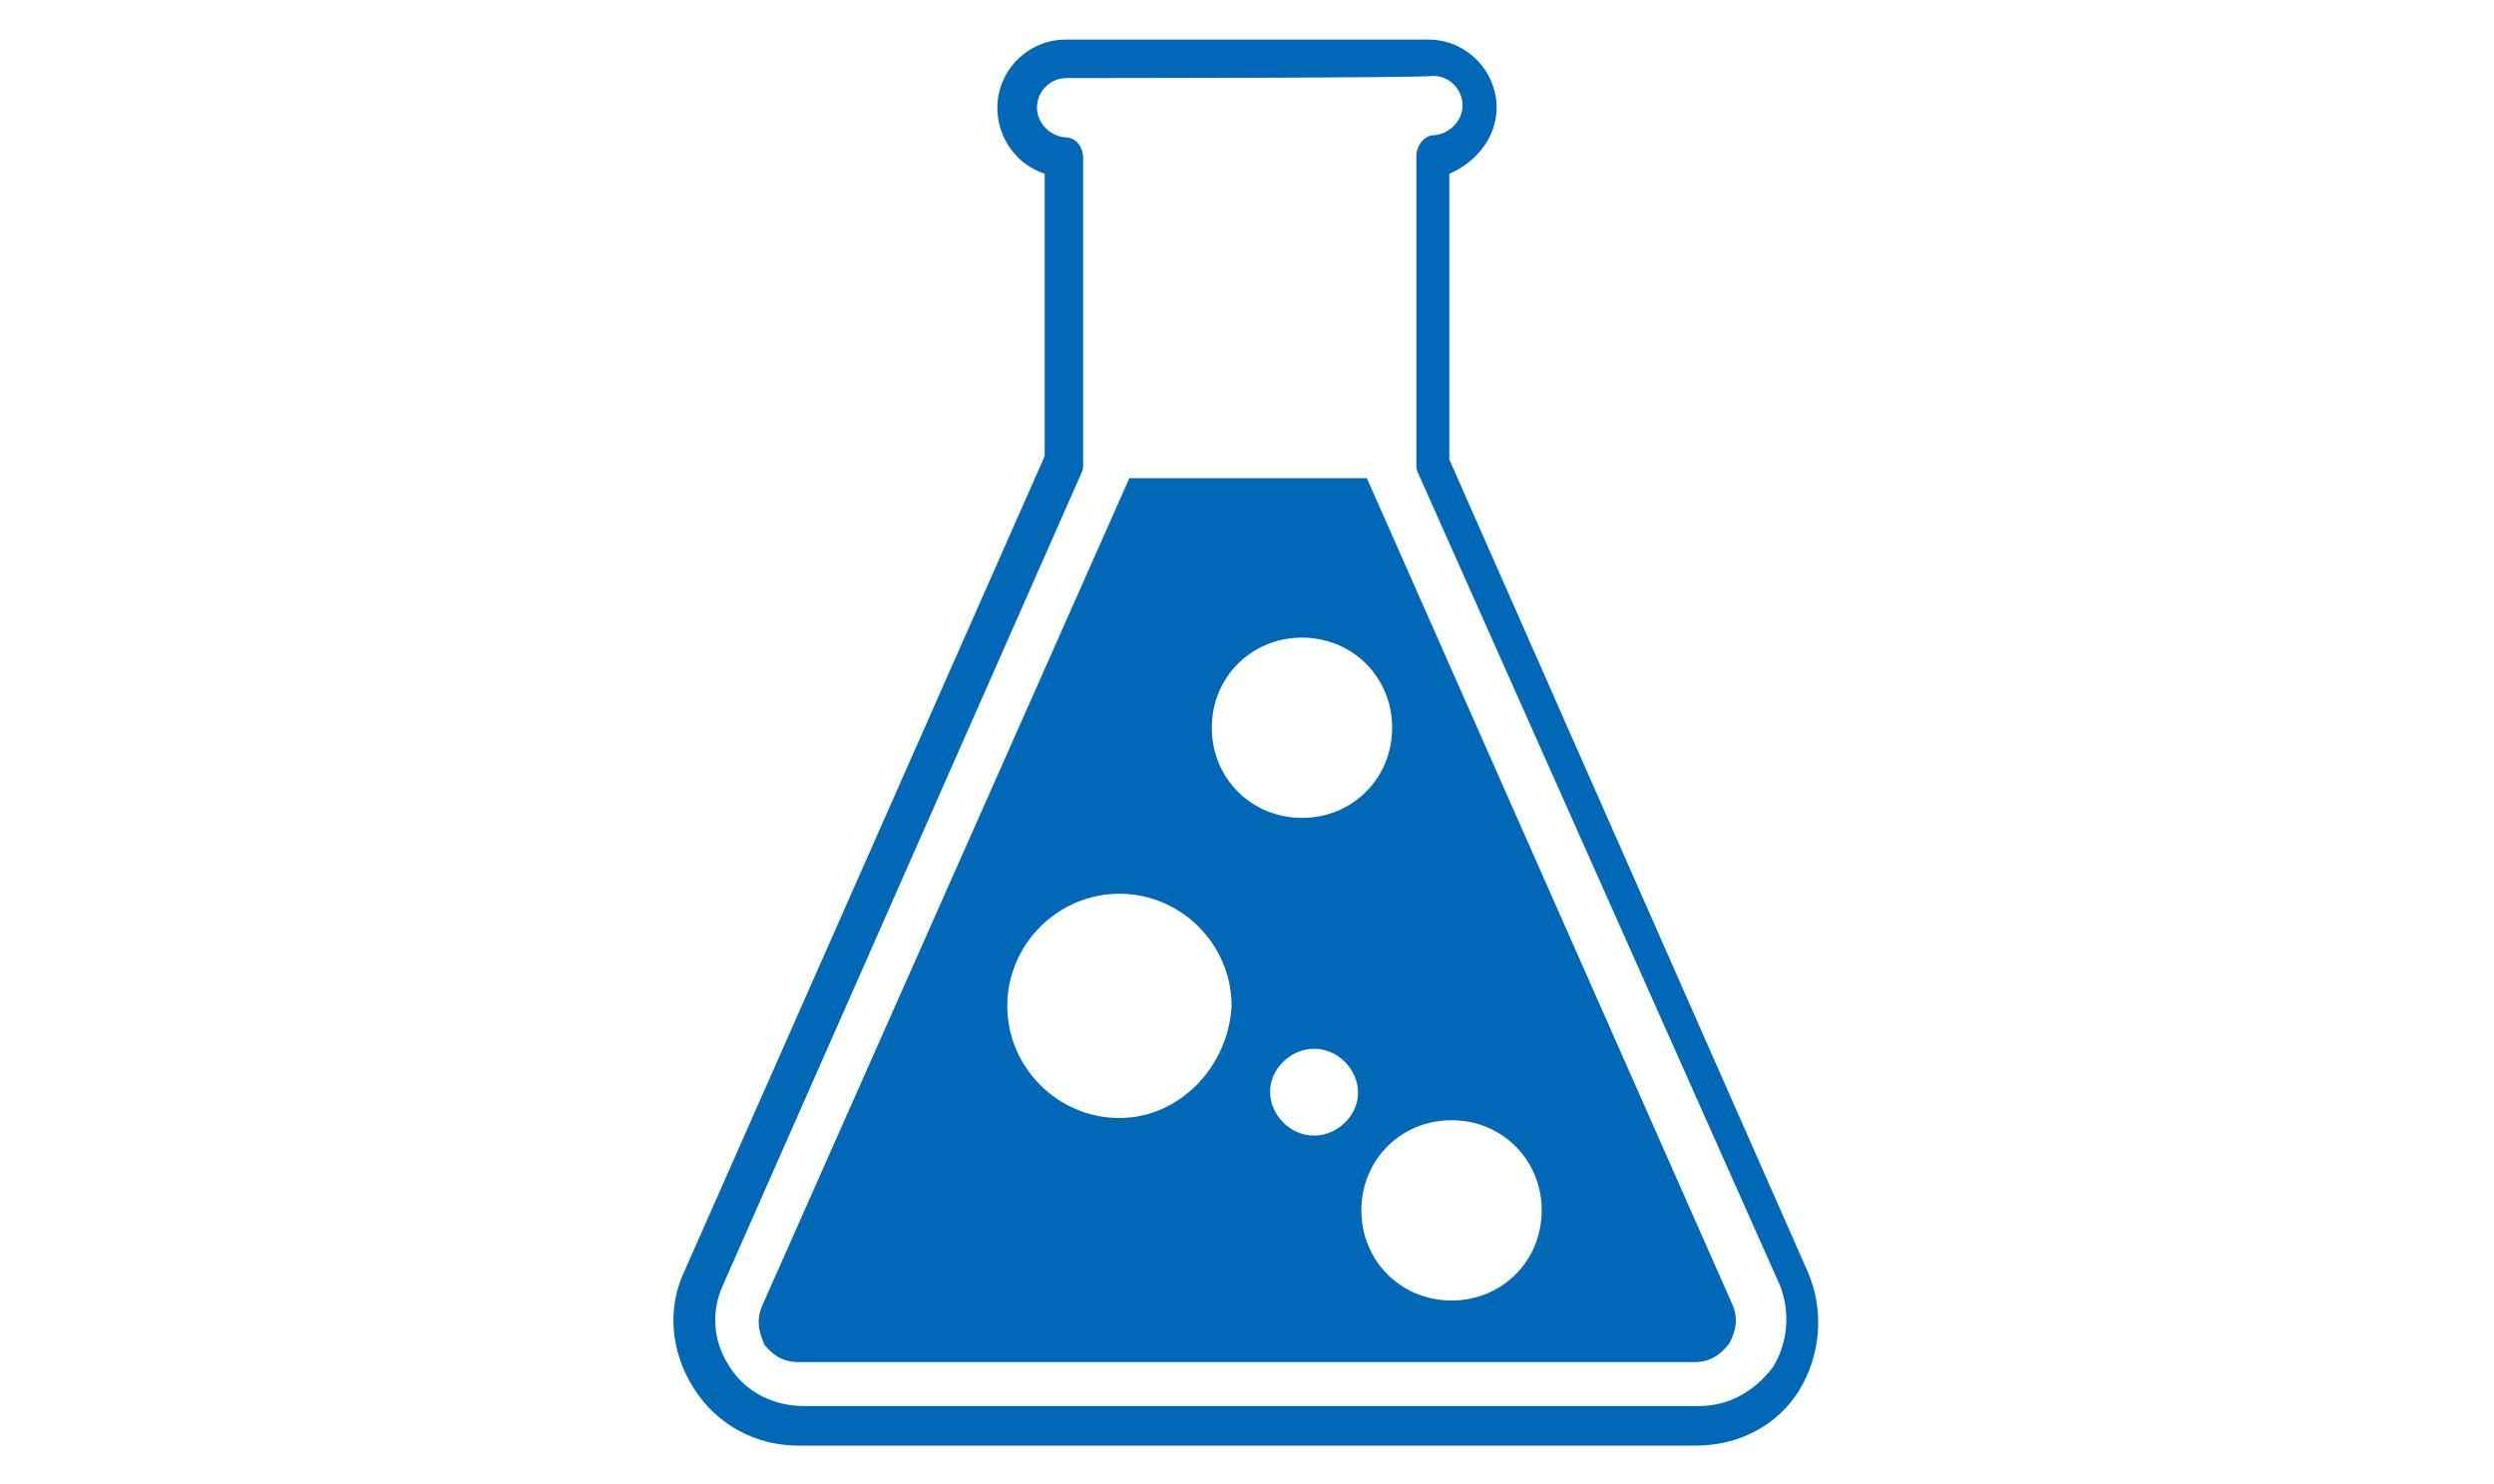 <?xml version="1.0" encoding="utf-8"?>
<!-- Generator: Adobe Illustrator 24.3.0, SVG Export Plug-In . SVG Version: 6.00 Build 0)  -->
<svg version="1.1" id="レイヤー_1" xmlns="http://www.w3.org/2000/svg" xmlns:xlink="http://www.w3.org/1999/xlink" x="0px"
	 y="0px" viewBox="0 0 226.8 135" style="enable-background:new 0 0 226.8 135;" xml:space="preserve">
<style type="text/css">
	.st0{fill:#0068B7;}
</style>
<g>
	<path class="st0" d="M154.2,131.5H72.6c-3.9,0-7.4-1.9-9.5-5.2s-2.5-7.3-0.8-10.8l32.7-74V15.8c-2.5-0.8-4.3-3.2-4.3-6
		c0-3.4,2.8-6.2,6.2-6.2h33c3.4,0,6.2,2.8,6.2,6.2c0,2.7-1.9,5-4.3,6v26l32.6,73.9l0,0c1.5,3.5,1.2,7.5-0.8,10.8
		C161.6,129.7,158.1,131.5,154.2,131.5z M97,7.1c-1.5,0-2.7,1.2-2.7,2.7c0,1.4,1.2,2.6,2.6,2.7c0.9,0,1.6,0.8,1.6,1.9v27.8
		c0,0.2,0,0.5-0.1,0.7L65.7,117c-1.1,2.5-0.8,5.2,0.7,7.4c1.4,2.2,3.9,3.5,6.7,3.5h81.4c2.7,0,5-1.3,6.7-3.5c1.4-2.2,1.6-5,0.7-7.4
		l-33-74.1c-0.1-0.2-0.1-0.5-0.1-0.7v-28c0-0.9,0.7-1.9,1.6-1.9c1.4-0.1,2.6-1.3,2.6-2.7c0-1.5-1.2-2.7-2.7-2.7
		C130.1,7.1,97,7.1,97,7.1z"/>
	<path class="st0" d="M157.6,118.8l-33.3-75.3h-21.6l-33.4,75.3c-0.7,1.6,0,2.9,0.2,3.5c0.4,0.5,1.3,1.6,3.1,1.6h81.5
		c1.9,0,2.7-1.2,3.1-1.6C157.6,121.6,158.2,120.3,157.6,118.8z M101.8,101.7c-5.6,0-10.2-4.6-10.2-10.2s4.6-10.2,10.2-10.2
		S112,85.9,112,91.5C111.7,97.1,107.2,101.7,101.8,101.7z M110.2,66.2c0-4.6,3.6-8.2,8.2-8.2s8.2,3.6,8.2,8.2s-3.6,8.2-8.2,8.2
		C113.8,74.4,110.2,70.8,110.2,66.2z M119.5,103.3c-2.2,0-4-1.9-4-4s1.9-3.9,4-3.9c2.2,0,4,1.9,4,4S121.6,103.3,119.5,103.3z
		 M132,118.3c-4.6,0-8.2-3.6-8.2-8.2s3.6-8.2,8.2-8.2c4.6,0,8.2,3.6,8.2,8.2S136.6,118.3,132,118.3z"/>
</g>
</svg>
